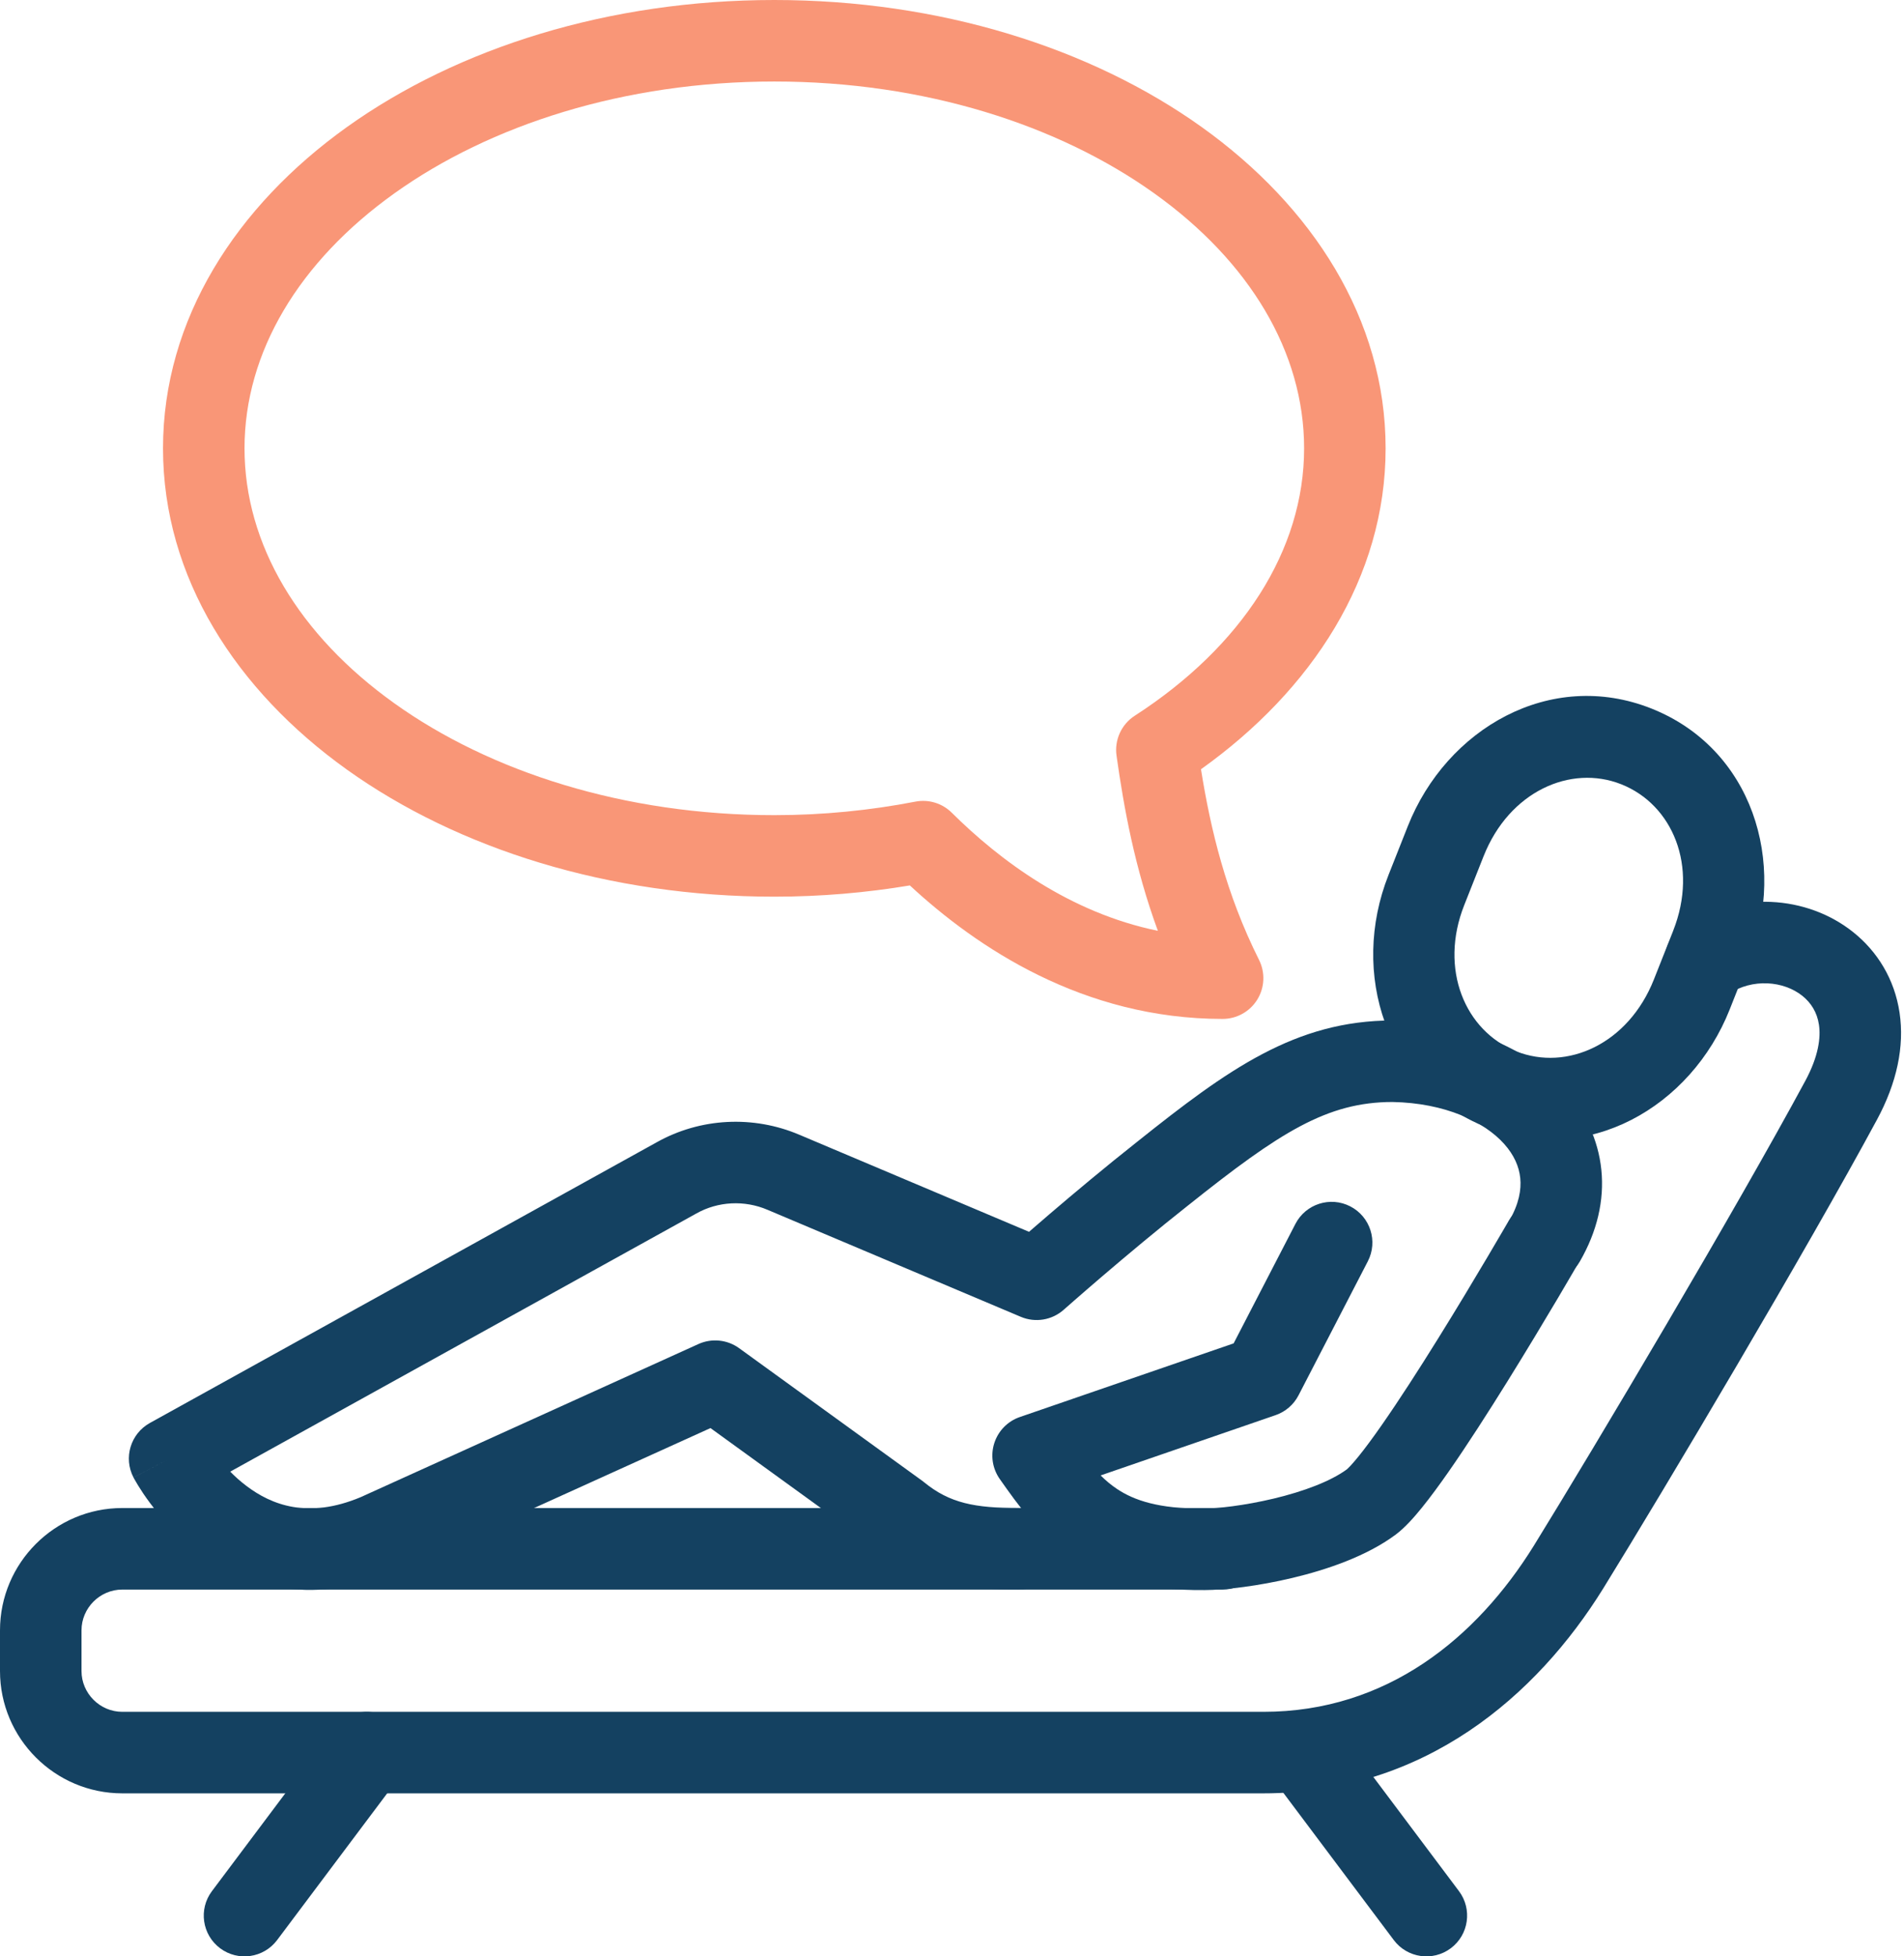 <svg width="73" height="75" viewBox="0 0 73 75" fill="none" xmlns="http://www.w3.org/2000/svg">
<g clip-path="url(#clip0_21_2148)">
<path fill-rule="evenodd" clip-rule="evenodd" d="M53.385 42.246C50.879 42.25 49.069 43.405 45.564 46.202L45.557 46.207C44.379 47.137 43.185 48.138 42.282 48.91C41.832 49.295 41.456 49.621 41.193 49.851C41.062 49.966 40.959 50.057 40.889 50.118C40.854 50.149 40.827 50.173 40.809 50.188L40.783 50.211C40.783 50.211 40.783 50.211 40.783 50.211C40.333 50.611 39.693 50.717 39.138 50.482L29.431 46.381L29.426 46.379C28.539 46 27.525 46.056 26.703 46.518L26.694 46.523L8.827 56.417C9.009 56.603 9.215 56.789 9.444 56.962C10.411 57.695 11.808 58.242 13.827 57.396L26.777 51.526C27.288 51.294 27.884 51.355 28.338 51.684L35.35 56.762C35.375 56.78 35.4 56.799 35.424 56.819C36.413 57.629 37.375 57.812 39.062 57.812H46.875C47.738 57.812 48.437 58.512 48.437 59.375C48.437 60.238 47.738 60.938 46.875 60.938H39.062C37.13 60.938 35.292 60.733 33.481 59.267L27.24 54.747L15.098 60.251C15.086 60.257 15.073 60.262 15.061 60.268C11.816 61.638 9.244 60.731 7.557 59.454C6.744 58.838 6.145 58.148 5.752 57.62C5.553 57.354 5.402 57.122 5.297 56.951C5.245 56.866 5.203 56.795 5.174 56.742C5.159 56.715 5.147 56.694 5.137 56.676C5.133 56.668 5.129 56.66 5.126 56.654L5.121 56.646L5.119 56.643L5.119 56.641C5.118 56.641 5.118 56.64 6.504 55.918L5.118 56.64C4.726 55.888 5.005 54.962 5.747 54.551L25.176 43.792C26.853 42.851 28.883 42.751 30.649 43.503C30.65 43.504 30.651 43.504 30.652 43.504L39.453 47.223C39.679 47.026 39.949 46.794 40.251 46.535C41.169 45.75 42.396 44.721 43.619 43.756C47.059 41.012 49.662 39.121 53.398 39.121C53.407 39.121 53.416 39.121 53.424 39.121C56.086 39.166 58.52 40.108 60.01 41.781C60.765 42.629 61.276 43.672 61.396 44.845C61.516 46.022 61.231 47.221 60.571 48.361C60.138 49.108 59.182 49.363 58.435 48.93C57.689 48.498 57.434 47.542 57.867 46.795C58.241 46.148 58.332 45.602 58.287 45.163C58.242 44.72 58.048 44.277 57.675 43.859C56.91 42.999 55.405 42.283 53.385 42.246Z" fill="#144161"/>
<path fill-rule="evenodd" clip-rule="evenodd" d="M59.979 46.224C60.727 46.655 60.984 47.611 60.553 48.358L59.199 47.578C60.553 48.358 60.553 48.358 60.553 48.358L60.553 48.359L60.538 48.385C60.528 48.403 60.513 48.428 60.494 48.461C60.455 48.527 60.399 48.624 60.327 48.748C60.183 48.994 59.976 49.347 59.724 49.775C59.218 50.628 58.527 51.78 57.787 52.971C57.049 54.158 56.252 55.399 55.537 56.424C55.18 56.935 54.832 57.409 54.514 57.801C54.22 58.165 53.873 58.558 53.521 58.824C53.517 58.827 53.513 58.83 53.509 58.833C52.384 59.668 50.852 60.181 49.562 60.489C48.254 60.802 46.967 60.956 46.18 60.957C43.999 60.978 42.39 60.546 41.093 59.681C39.847 58.849 39.036 57.7 38.332 56.701C38.049 56.299 37.971 55.788 38.123 55.32C38.274 54.853 38.636 54.483 39.1 54.324L47.298 51.5L49.667 46.919C50.063 46.153 51.006 45.852 51.772 46.249C52.539 46.645 52.839 47.588 52.443 48.354L49.786 53.491C49.602 53.848 49.287 54.12 48.907 54.251L42.199 56.562C42.398 56.761 42.603 56.932 42.828 57.082C43.468 57.509 44.415 57.849 46.156 57.832C46.16 57.832 46.163 57.832 46.166 57.832C46.168 57.832 46.17 57.832 46.172 57.832C46.656 57.832 47.698 57.722 48.836 57.45C49.991 57.174 51.023 56.782 51.637 56.331C51.645 56.324 51.687 56.288 51.768 56.203C51.853 56.112 51.959 55.99 52.086 55.834C52.339 55.522 52.639 55.115 52.974 54.635C53.643 53.677 54.407 52.49 55.133 51.321C55.858 50.156 56.536 49.024 57.034 48.183C57.283 47.762 57.486 47.415 57.627 47.174C57.698 47.053 57.753 46.958 57.79 46.895C57.808 46.862 57.822 46.838 57.832 46.822L57.845 46.798L57.845 46.798C58.276 46.05 59.232 45.794 59.979 46.224Z" fill="#144161"/>
<path fill-rule="evenodd" clip-rule="evenodd" d="M72.83 38.825C73.022 40.113 72.729 41.51 71.961 42.93C69.284 47.89 63.837 57.059 61.466 60.899L61.464 60.902C58.926 64.992 54.627 68.75 48.438 68.75H4.688C2.106 68.75 0 66.644 0 64.062V62.5C0 59.918 2.106 57.812 4.688 57.812H39.062C39.925 57.812 40.625 58.512 40.625 59.375C40.625 60.238 39.925 60.938 39.062 60.938H4.688C3.832 60.938 3.125 61.644 3.125 62.5V64.062C3.125 64.918 3.832 65.625 4.688 65.625H48.438C53.185 65.625 56.619 62.782 58.808 59.256C61.164 55.439 66.576 46.329 69.211 41.445L69.212 41.444C69.732 40.481 69.811 39.764 69.739 39.284C69.669 38.813 69.439 38.447 69.106 38.179C68.39 37.605 67.194 37.49 66.259 38.115C65.542 38.595 64.572 38.402 64.092 37.685C63.612 36.968 63.805 35.997 64.522 35.518C66.596 34.131 69.286 34.318 71.061 35.742C71.972 36.472 72.638 37.529 72.83 38.825Z" fill="#144161"/>
<path fill-rule="evenodd" clip-rule="evenodd" d="M53.977 31.671C55.457 27.936 59.435 25.626 63.31 27.16C67.169 28.689 68.544 33.052 67.059 36.822L67.059 36.824L66.316 38.701C64.836 42.435 60.859 44.745 56.983 43.211C53.125 41.683 51.748 37.299 53.235 33.546C53.235 33.546 53.235 33.546 53.235 33.546C53.235 33.546 53.235 33.546 53.235 33.545L53.977 31.671ZM56.883 32.821C56.883 32.821 56.883 32.821 56.883 32.821C56.883 32.822 56.883 32.822 56.882 32.822L56.14 34.697C55.166 37.154 56.173 39.528 58.134 40.305C60.079 41.075 62.429 40.026 63.411 37.55C63.411 37.55 63.411 37.55 63.411 37.55C63.411 37.55 63.411 37.55 63.411 37.549L64.152 35.678C64.152 35.677 64.152 35.677 64.152 35.676C65.128 33.198 64.121 30.843 62.159 30.066C60.214 29.296 57.864 30.345 56.883 32.821Z" fill="#144161"/>
<path fill-rule="evenodd" clip-rule="evenodd" d="M15 65.938C15.69 66.455 15.83 67.435 15.313 68.125L10.625 74.375C10.107 75.065 9.128 75.205 8.438 74.688C7.747 74.17 7.607 73.19 8.125 72.5L12.813 66.25C13.33 65.56 14.31 65.42 15 65.938Z" fill="#144161"/>
<path fill-rule="evenodd" clip-rule="evenodd" d="M49.063 65.938C49.753 65.42 50.732 65.56 51.25 66.25L55.938 72.5C56.455 73.19 56.315 74.17 55.625 74.688C54.935 75.205 53.955 75.065 53.438 74.375L48.75 68.125C48.232 67.435 48.372 66.455 49.063 65.938Z" fill="#144161"/>
<path fill-rule="evenodd" clip-rule="evenodd" d="M13.308 4.866C17.56 1.829 23.355 0 29.688 0C36.02 0 41.815 1.829 46.067 4.866C50.316 7.902 53.125 12.236 53.125 17.188C53.125 22.14 50.295 26.46 46.046 29.49C46.415 31.792 46.999 34.255 48.273 36.801C48.515 37.286 48.489 37.861 48.204 38.322C47.919 38.782 47.416 39.062 46.875 39.062C41.533 39.062 37.452 36.325 34.884 33.944C33.215 34.223 31.474 34.375 29.688 34.375C23.355 34.375 17.56 32.546 13.308 29.509C9.059 26.473 6.25 22.139 6.25 17.188C6.25 12.236 9.059 7.902 13.308 4.866ZM15.125 7.409C11.459 10.028 9.375 13.506 9.375 17.188C9.375 20.869 11.459 24.347 15.125 26.966C18.788 29.583 23.93 31.25 29.688 31.25C31.557 31.25 33.372 31.065 35.094 30.732C35.601 30.633 36.124 30.792 36.491 31.156C38.321 32.972 41.003 34.988 44.393 35.684C43.506 33.266 43.092 30.983 42.808 28.968C42.723 28.365 42.996 27.768 43.508 27.438C47.622 24.779 50 21.094 50 17.188C50 13.506 47.916 10.028 44.25 7.409C40.587 4.792 35.445 3.125 29.688 3.125C23.93 3.125 18.788 4.792 15.125 7.409Z" fill="#F99677"/>
</g>
<defs>
<clipPath id="clip0_21_2148">
<rect width="72.891" height="75" fill="white"/>
</clipPath>
</defs>
</svg>
